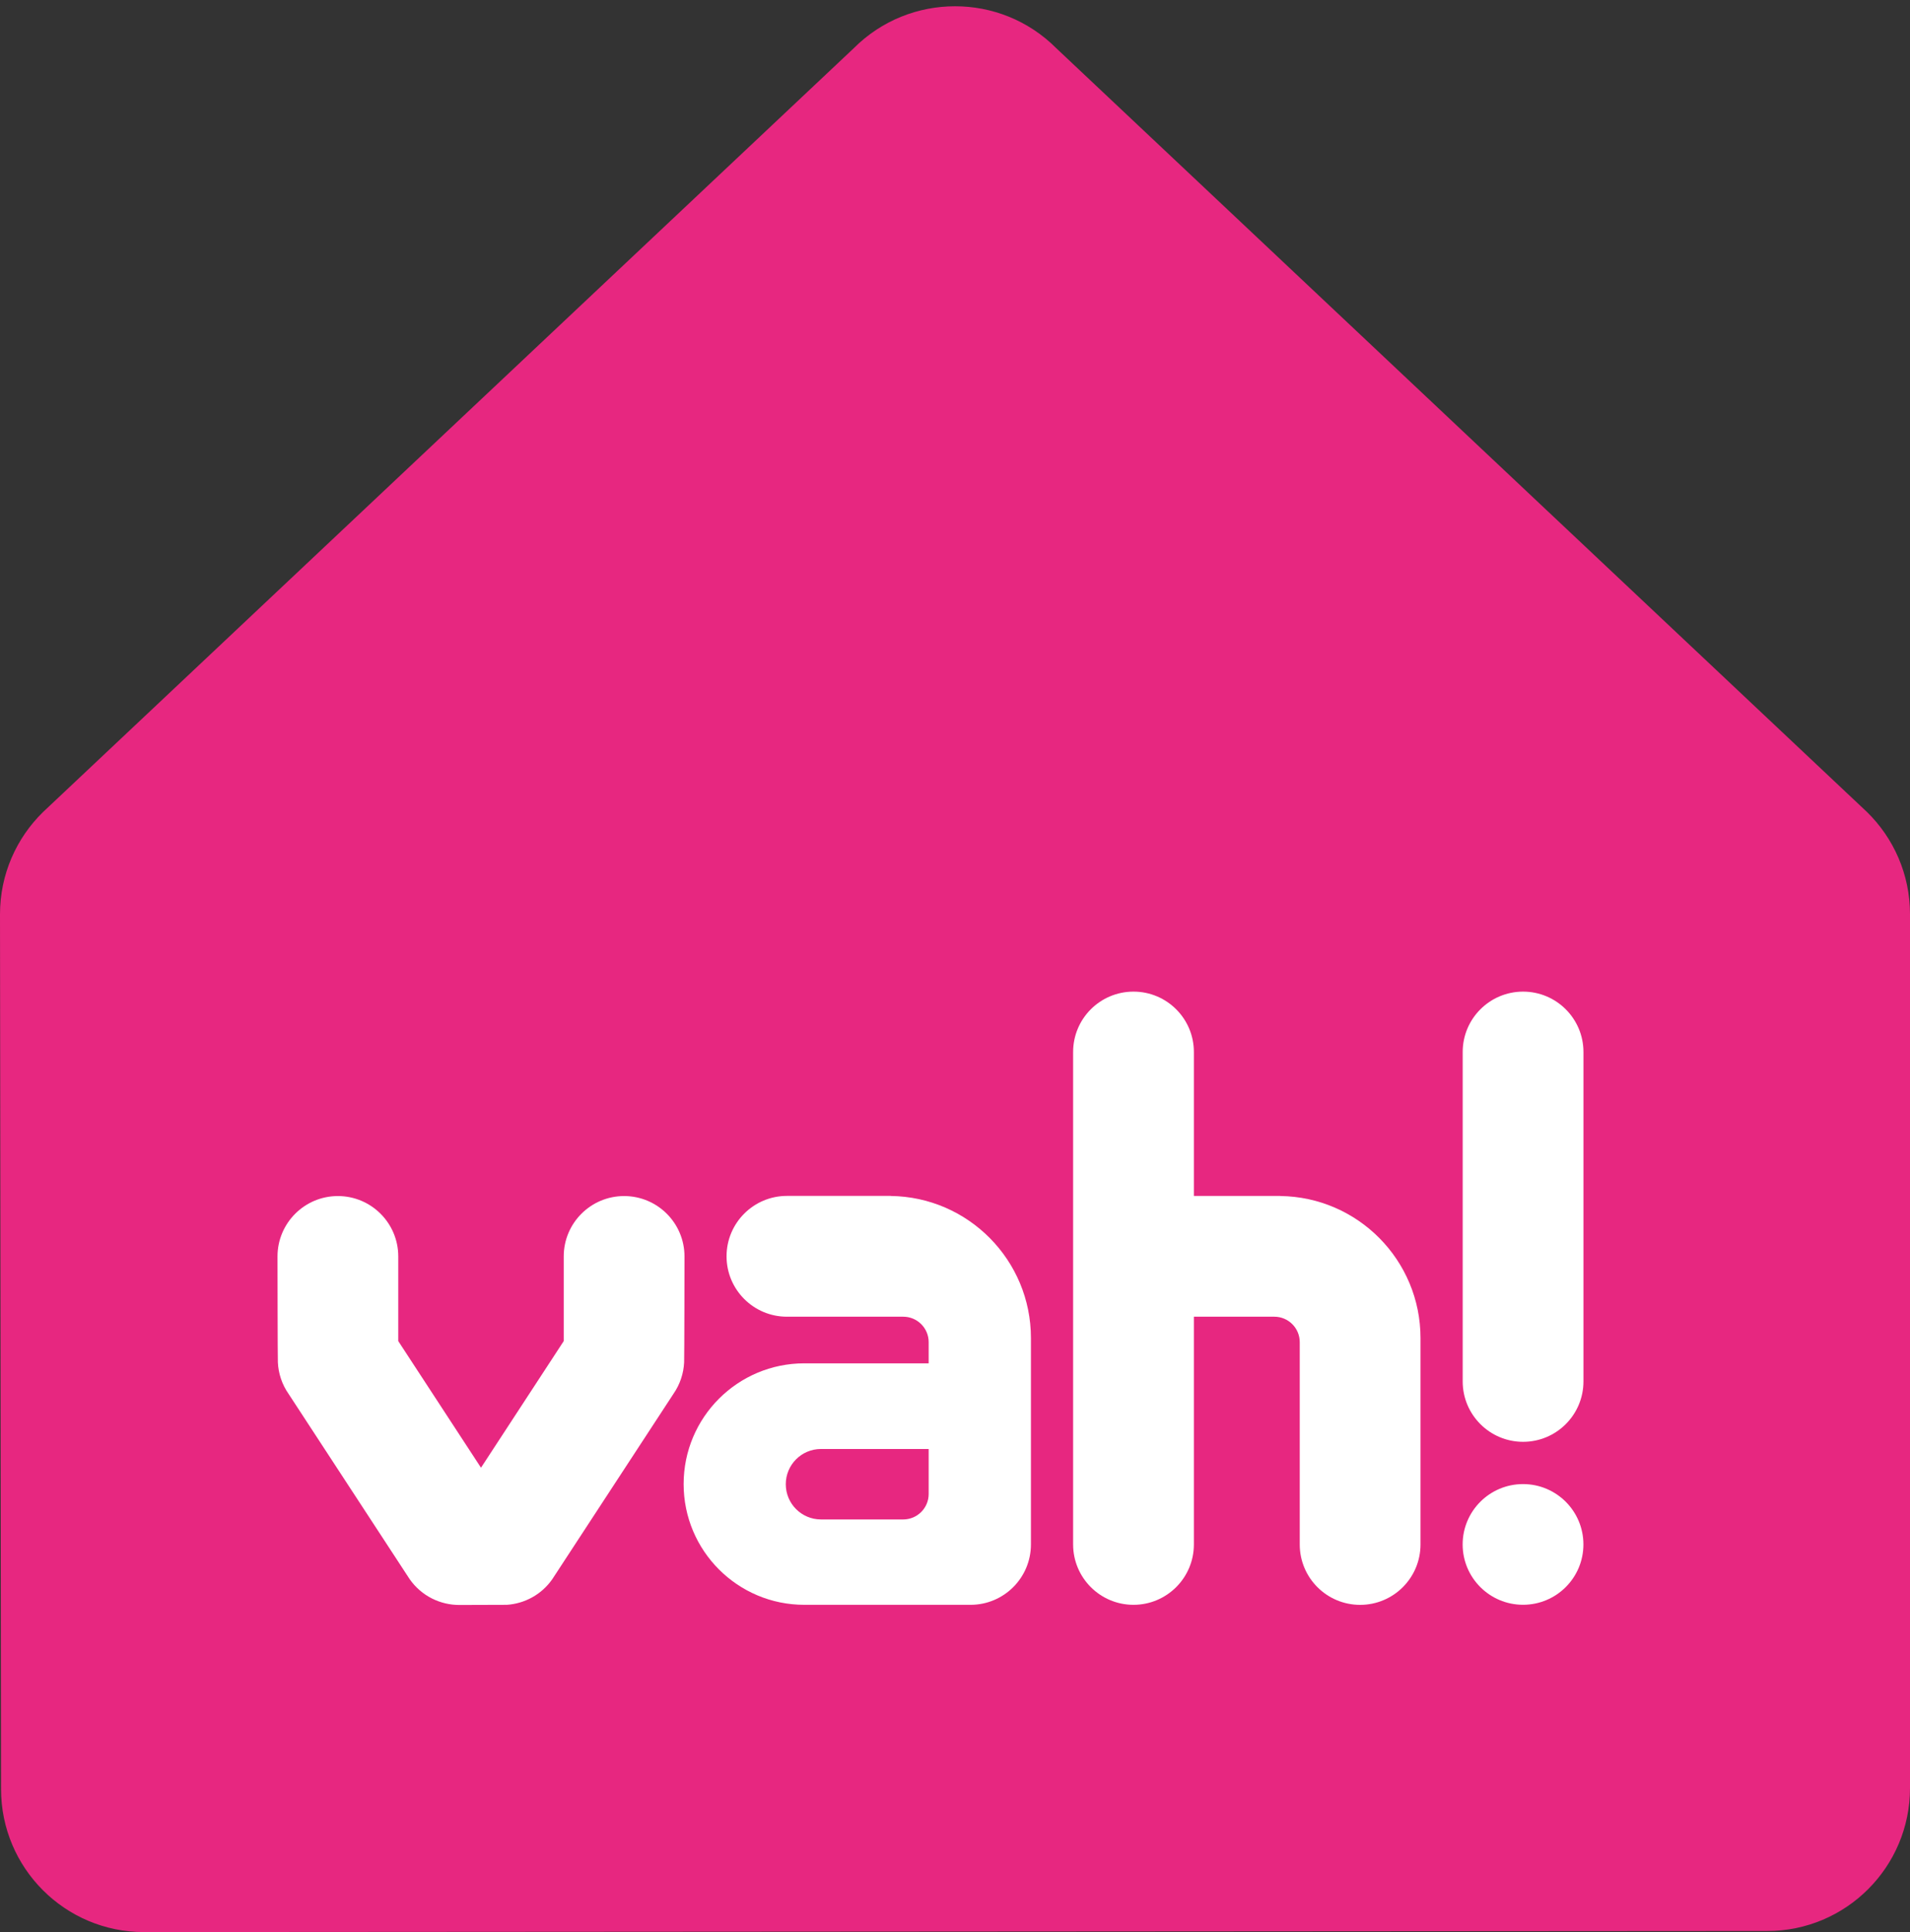 <svg width="89" height="90" viewBox="0 0 89 90" fill="none" xmlns="http://www.w3.org/2000/svg">
<rect x="0" y="0" width="89" height="90" fill="#333333" stroke="none"/>
<g id="Group">
<path id="Vector" d="M87 37.829L49.214 2.241C47.913 0.94 46.206 0.29 44.501 0.292C42.796 0.292 41.089 0.94 39.788 2.241L2.003 37.829C0.768 39.038 0 40.724 0 42.587L0.049 83.342C0.049 87.018 3.03 90 6.705 90L82.344 89.951C86.02 89.951 89 86.971 89 83.293V42.587C89 40.724 88.234 39.038 87 37.829Z" fill="#E72780"/>
<path id="Vector_2" d="M41.504 55.708H36.668C35.115 55.708 33.855 56.968 33.855 58.522C33.855 60.075 35.115 61.335 36.668 61.335H42.088C42.742 61.335 43.273 61.866 43.273 62.52V63.507H37.479C34.373 63.507 31.855 66.025 31.855 69.131C31.855 72.238 34.373 74.756 37.479 74.756H45.224C46.778 74.756 48.038 73.496 48.038 71.943V62.328C48.038 58.702 45.119 55.755 41.504 55.711M43.273 69.594C43.273 70.248 42.742 70.779 42.088 70.779H38.256C37.349 70.779 36.615 70.045 36.615 69.138C36.615 68.231 37.349 67.497 38.256 67.497H43.273V69.594Z" fill="white"/>
<path id="Vector_3" d="M31.895 58.528C31.895 56.975 30.635 55.715 29.082 55.715C27.528 55.715 26.268 56.975 26.268 58.528V62.471L22.413 68.37L18.558 62.471V58.528C18.558 56.975 17.297 55.715 15.744 55.715C14.191 55.715 12.931 56.975 12.931 58.528C12.931 58.528 12.937 63.361 12.948 63.46C12.971 63.973 13.136 64.487 13.453 64.94L19.09 73.562C19.64 74.345 20.515 74.765 21.405 74.763L23.62 74.756C24.439 74.7 25.229 74.287 25.735 73.562L31.373 64.94C31.69 64.487 31.854 63.973 31.878 63.46C31.889 63.361 31.895 58.528 31.895 58.528Z" fill="white"/>
<path id="Vector_4" d="M59.655 55.709C59.655 55.709 56.623 55.709 55.631 55.709V49.005C55.631 47.452 54.373 46.192 52.817 46.192C51.262 46.192 50.004 47.452 50.004 49.005V71.943C50.004 73.496 51.264 74.756 52.817 74.756C54.37 74.756 55.631 73.496 55.631 71.943V61.335H59.379C60.034 61.335 60.564 61.866 60.564 62.521V71.945C60.564 73.498 61.824 74.758 63.378 74.758C64.931 74.758 66.191 73.498 66.191 71.945V62.33C66.191 58.704 63.273 55.758 59.657 55.713" fill="white"/>
<path id="Vector_5" d="M70.971 46.192C69.417 46.192 68.157 47.452 68.157 49.005V64.35C68.157 65.903 69.417 67.163 70.971 67.163C72.524 67.163 73.784 65.903 73.784 64.35V49.005C73.784 47.452 72.524 46.192 70.971 46.192Z" fill="white"/>
<path id="Vector_6" d="M73.782 71.943C73.782 73.496 72.522 74.754 70.969 74.754C69.415 74.754 68.155 73.496 68.155 71.943C68.155 70.39 69.415 69.132 70.969 69.132C72.522 69.132 73.782 70.39 73.782 71.943Z" fill="white"/>
</g>
</svg>
